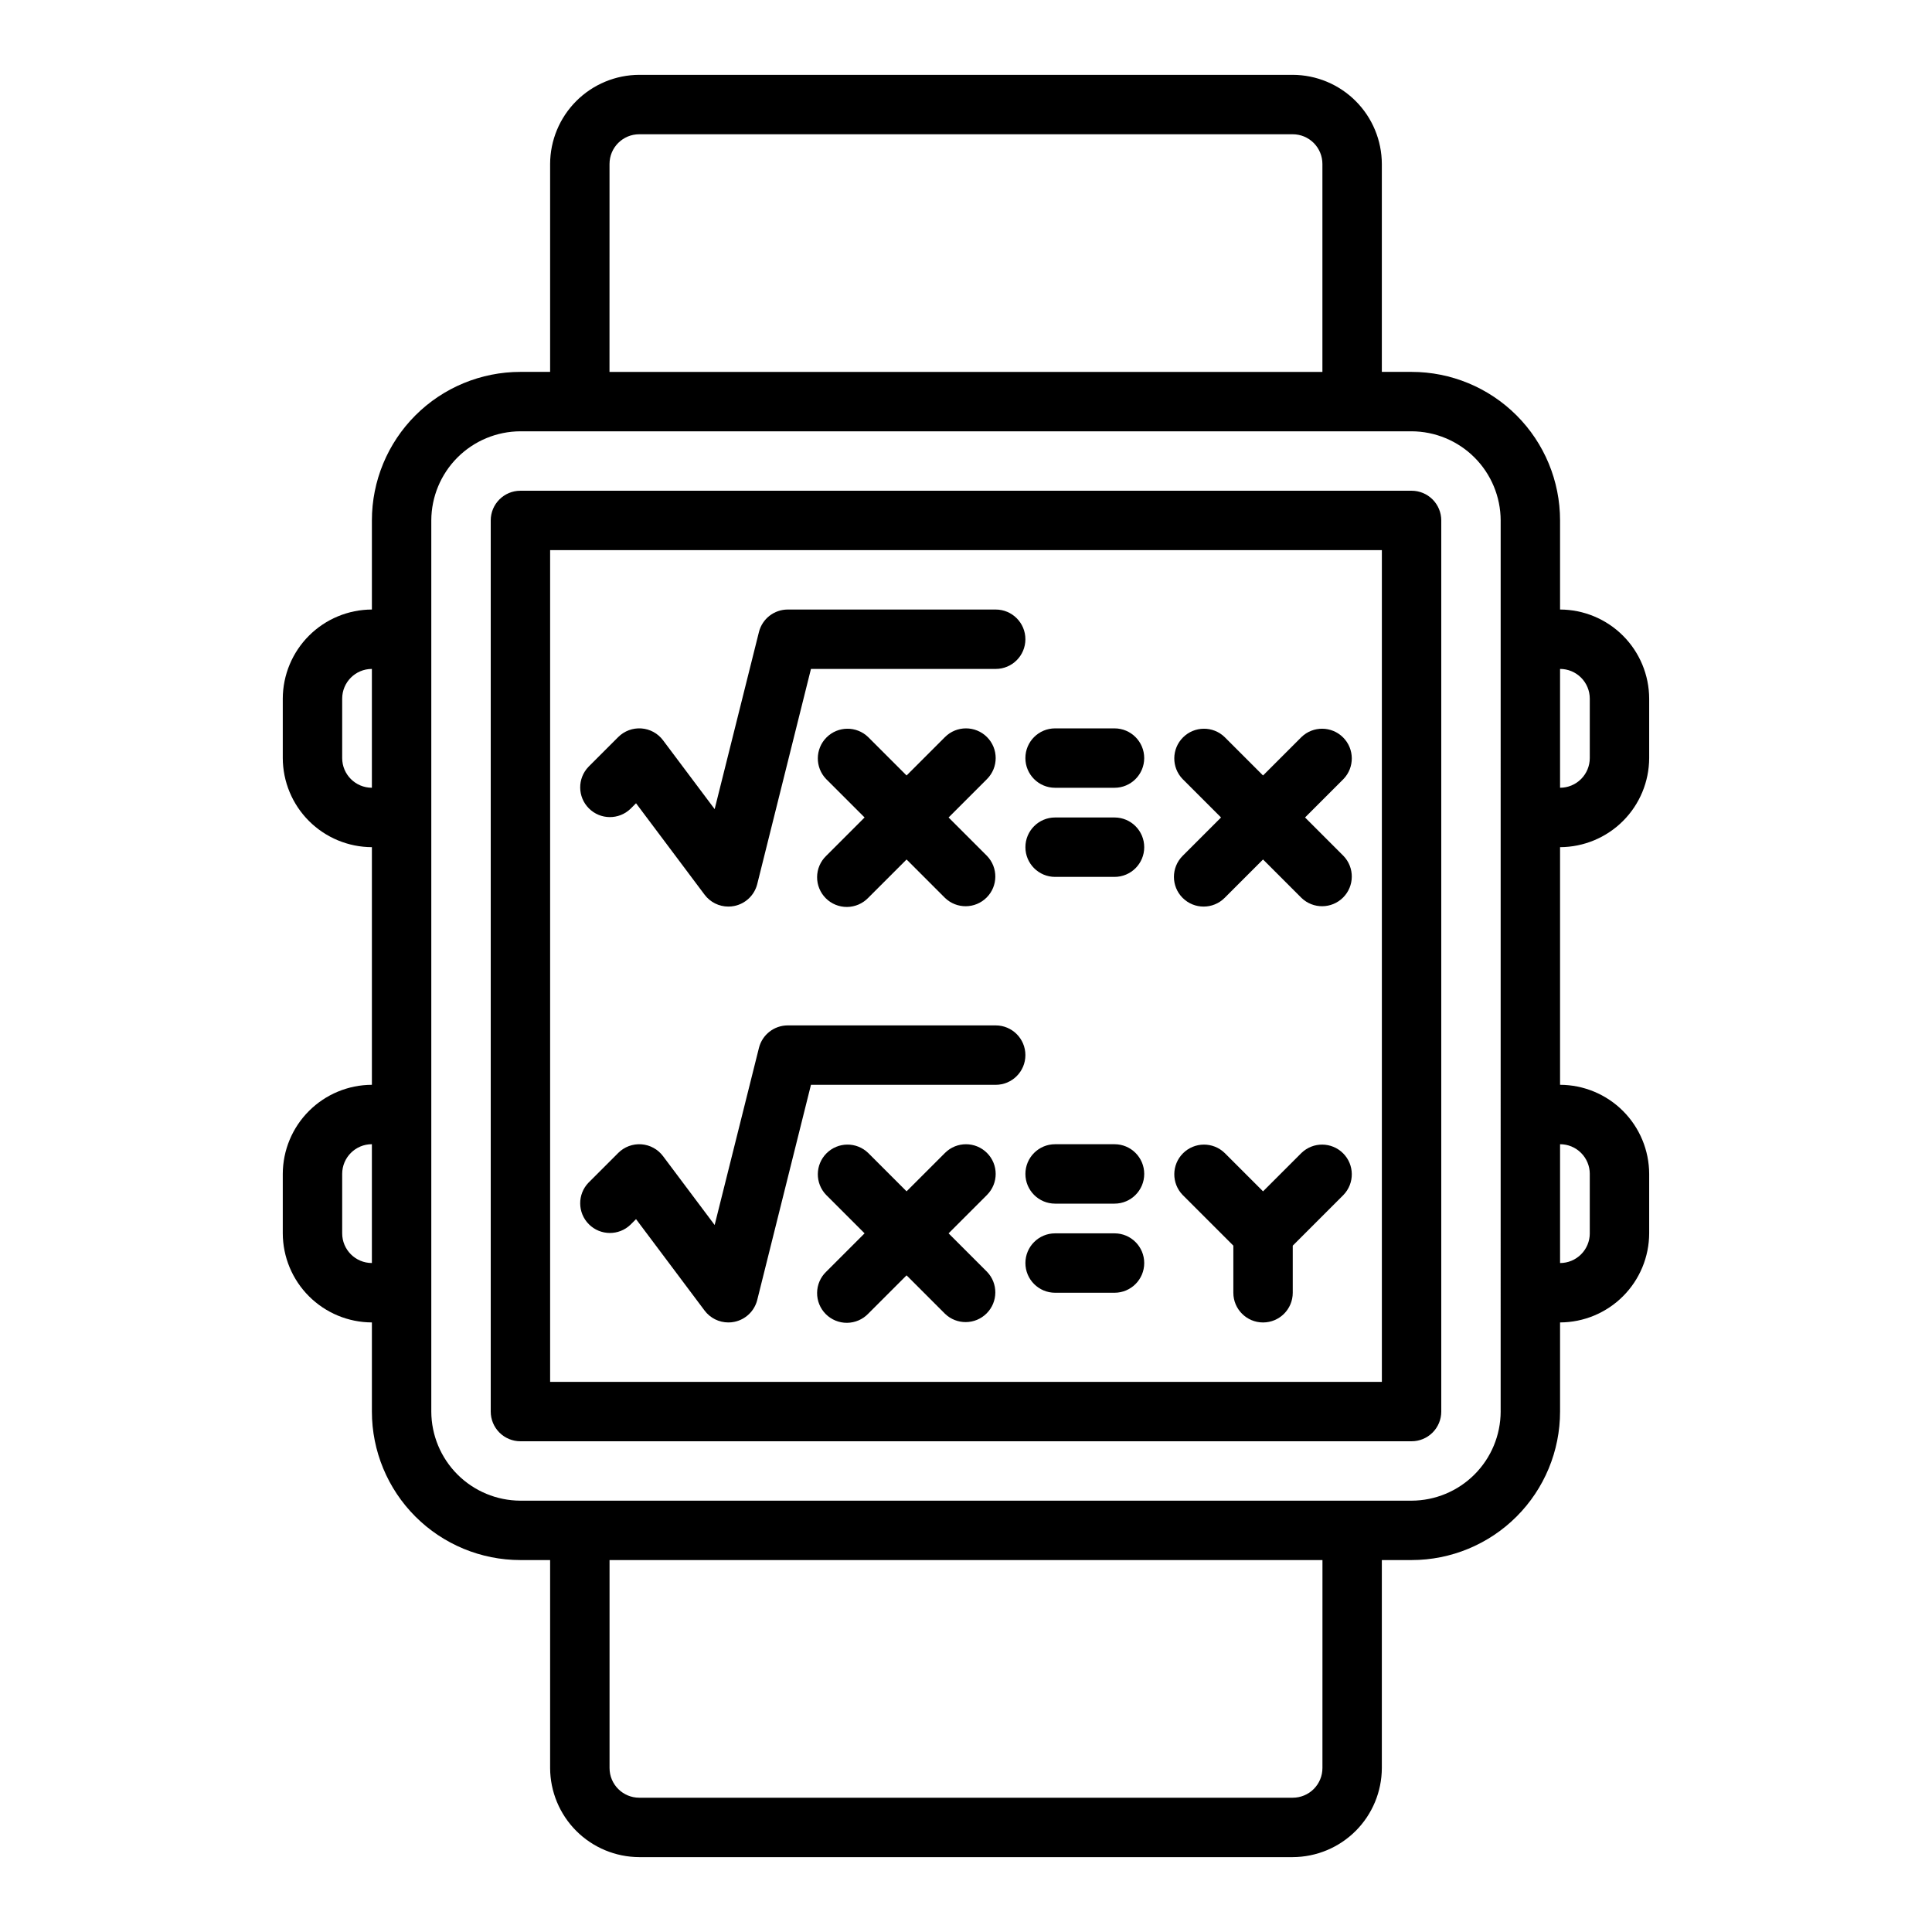<?xml version="1.0" encoding="UTF-8"?>
<!-- The Best Svg Icon site in the world: iconSvg.co, Visit us! https://iconsvg.co -->
<svg fill="#000000" width="800px" height="800px" version="1.1" viewBox="144 144 512 512" xmlns="http://www.w3.org/2000/svg">
 <g>
  <path d="m518.08 274.05h-236.16c-4.348 0-7.871 3.523-7.871 7.871v236.16c0 2.09 0.828 4.09 2.305 5.566 1.477 1.477 3.481 2.305 5.566 2.305h236.16c2.09 0 4.09-0.828 5.566-2.305 1.477-1.477 2.305-3.477 2.305-5.566v-236.16c0-2.086-0.828-4.09-2.305-5.566-1.477-1.477-3.477-2.305-5.566-2.305zm-7.871 236.16h-220.42v-220.42h220.42z"/>
  <path d="m311.1 358.33 1.457-1.457 18.168 24.23c1.484 1.98 3.816 3.148 6.297 3.148 0.527 0.004 1.055-0.051 1.574-0.156 2.973-0.602 5.34-2.859 6.078-5.801l14.238-57.02h48.957c4.348 0 7.871-3.523 7.871-7.871s-3.523-7.871-7.871-7.871h-55.105c-3.609 0-6.758 2.457-7.637 5.957l-11.738 46.934-13.688-18.254c-1.367-1.824-3.461-2.969-5.738-3.129-2.277-0.16-4.512 0.672-6.125 2.285l-7.871 7.871c-2.984 3.09-2.941 8 0.098 11.035 3.035 3.039 7.945 3.082 11.035 0.098z"/>
  <path d="m405.56 339.33c-3.074-3.074-8.055-3.074-11.129 0l-10.18 10.18-10.18-10.18c-3.086-2.984-7.996-2.941-11.035 0.098-3.035 3.035-3.078 7.945-0.094 11.035l10.18 10.176-10.18 10.18c-1.52 1.469-2.387 3.484-2.402 5.594-0.02 2.113 0.812 4.141 2.305 5.637 1.492 1.492 3.523 2.324 5.633 2.305 2.113-0.02 4.129-0.887 5.594-2.402l10.18-10.18 10.18 10.18c3.09 2.981 7.996 2.938 11.035-0.098 3.035-3.035 3.078-7.945 0.094-11.035l-10.176-10.18 10.18-10.18-0.004 0.004c3.074-3.074 3.074-8.059 0-11.133z"/>
  <path d="m457.41 381.95c3.074 3.07 8.055 3.07 11.129 0l10.18-10.18 10.18 10.18c3.086 2.981 7.996 2.938 11.035-0.098 3.035-3.035 3.078-7.945 0.094-11.035l-10.176-10.18 10.18-10.18-0.004 0.004c2.984-3.09 2.941-8-0.094-11.035-3.039-3.039-7.949-3.082-11.035-0.098l-10.18 10.18-10.18-10.18c-3.086-2.984-7.996-2.941-11.035 0.098-3.035 3.035-3.078 7.945-0.094 11.035l10.176 10.176-10.18 10.18h0.004c-3.074 3.074-3.074 8.059 0 11.133z"/>
  <path d="m423.61 352.77h15.746c4.348 0 7.871-3.523 7.871-7.871 0-4.348-3.523-7.871-7.871-7.871h-15.746c-4.348 0-7.871 3.523-7.871 7.871 0 4.348 3.523 7.871 7.871 7.871z"/>
  <path d="m439.36 360.64h-15.746c-4.348 0-7.871 3.527-7.871 7.875 0 4.348 3.523 7.871 7.871 7.871h15.746c4.348 0 7.871-3.523 7.871-7.871 0-4.348-3.523-7.875-7.871-7.875z"/>
  <path d="m311.1 468.54 1.457-1.457 18.168 24.23c1.484 1.984 3.816 3.148 6.297 3.148 0.527 0.004 1.055-0.047 1.574-0.156 2.973-0.602 5.34-2.856 6.078-5.801l14.238-57.016h48.957c4.348 0 7.871-3.527 7.871-7.875 0-4.348-3.523-7.871-7.871-7.871h-55.105c-3.609 0-6.758 2.457-7.637 5.961l-11.738 46.934-13.688-18.258c-1.367-1.824-3.461-2.965-5.738-3.129-2.277-0.16-4.512 0.672-6.125 2.289l-7.871 7.871c-2.984 3.086-2.941 7.996 0.098 11.035 3.035 3.035 7.945 3.078 11.035 0.094z"/>
  <path d="m405.56 449.54c-3.074-3.074-8.055-3.074-11.129 0l-10.18 10.176-10.18-10.18v0.004c-3.086-2.984-7.996-2.941-11.035 0.094-3.035 3.035-3.078 7.945-0.094 11.035l10.18 10.18-10.18 10.18v-0.004c-1.52 1.469-2.387 3.484-2.402 5.594-0.02 2.113 0.812 4.144 2.305 5.637 1.492 1.492 3.523 2.324 5.633 2.305 2.113-0.02 4.129-0.883 5.594-2.402l10.18-10.18 10.18 10.18c3.09 2.984 7.996 2.941 11.035-0.098 3.035-3.035 3.078-7.945 0.094-11.035l-10.176-10.176 10.18-10.18h-0.004c3.074-3.074 3.074-8.059 0-11.129z"/>
  <path d="m439.36 447.23h-15.746c-4.348 0-7.871 3.523-7.871 7.871 0 4.348 3.523 7.875 7.871 7.875h15.746c4.348 0 7.871-3.527 7.871-7.875 0-4.348-3.523-7.871-7.871-7.871z"/>
  <path d="m439.36 470.85h-15.746c-4.348 0-7.871 3.523-7.871 7.871s3.523 7.871 7.871 7.871h15.746c4.348 0 7.871-3.523 7.871-7.871s-3.523-7.871-7.871-7.871z"/>
  <path d="m581.05 344.89v-15.746c-0.02-6.254-2.512-12.25-6.938-16.676-4.426-4.426-10.422-6.918-16.68-6.938v-23.617c0-10.438-4.144-20.449-11.527-27.832-7.383-7.383-17.391-11.527-27.832-11.527h-7.871v-55.105c-0.02-6.258-2.512-12.254-6.938-16.676-4.426-4.426-10.422-6.922-16.68-6.941h-173.18c-6.258 0.02-12.254 2.516-16.68 6.941-4.422 4.422-6.918 10.418-6.938 16.676v55.105h-7.871c-10.438 0-20.449 4.144-27.832 11.527-7.383 7.383-11.527 17.395-11.527 27.832v23.617c-6.258 0.02-12.254 2.512-16.68 6.938-4.426 4.426-6.918 10.422-6.938 16.676v15.746c0.02 6.258 2.512 12.254 6.938 16.68 4.426 4.422 10.422 6.918 16.68 6.938v62.977c-6.258 0.016-12.254 2.512-16.68 6.938-4.426 4.422-6.918 10.418-6.938 16.676v15.746c0.02 6.258 2.512 12.254 6.938 16.676 4.426 4.426 10.422 6.922 16.68 6.938v23.617c0 10.441 4.144 20.449 11.527 27.832 7.383 7.383 17.395 11.527 27.832 11.527h7.871v55.105c0.02 6.258 2.516 12.254 6.938 16.68 4.426 4.422 10.422 6.918 16.68 6.938h173.18c6.258-0.02 12.254-2.516 16.68-6.938 4.426-4.426 6.918-10.422 6.938-16.68v-55.105h7.871c10.441 0 20.449-4.144 27.832-11.527 7.383-7.383 11.527-17.391 11.527-27.832v-23.617c6.258-0.016 12.254-2.512 16.68-6.938 4.426-4.422 6.918-10.418 6.938-16.676v-15.746c-0.02-6.258-2.512-12.254-6.938-16.676-4.426-4.426-10.422-6.922-16.68-6.938v-62.977c6.258-0.02 12.254-2.516 16.68-6.938 4.426-4.426 6.918-10.422 6.938-16.68zm-23.617-23.617c2.09 0 4.09 0.832 5.566 2.305 1.477 1.477 2.309 3.481 2.309 5.566v15.746c0 2.086-0.832 4.09-2.309 5.566-1.477 1.477-3.477 2.305-5.566 2.305zm-314.88 157.44c-4.348 0-7.871-3.523-7.871-7.871v-15.746c0-4.348 3.523-7.871 7.871-7.871zm0-125.95c-4.348 0-7.871-3.523-7.871-7.871v-15.746c0-4.348 3.523-7.871 7.871-7.871zm62.977-165.31c0-4.348 3.523-7.871 7.871-7.871h173.18c2.09 0 4.09 0.828 5.566 2.305 1.477 1.477 2.305 3.481 2.305 5.566v55.105h-188.93zm188.93 425.09c0 2.09-0.828 4.09-2.305 5.566s-3.477 2.305-5.566 2.305h-173.18c-4.348 0-7.871-3.523-7.871-7.871v-55.105h188.93zm47.23-94.465h0.004c-0.02 6.258-2.512 12.254-6.938 16.68-4.426 4.426-10.422 6.918-16.68 6.938h-236.16c-6.258-0.02-12.254-2.512-16.68-6.938-4.422-4.426-6.918-10.422-6.938-16.68v-236.16c0.02-6.258 2.516-12.254 6.938-16.68 4.426-4.422 10.422-6.918 16.68-6.938h236.16c6.258 0.02 12.254 2.516 16.68 6.938 4.426 4.426 6.918 10.422 6.938 16.68zm23.617-62.977v15.742l0.004 0.004c0 2.086-0.832 4.09-2.309 5.566-1.477 1.477-3.477 2.305-5.566 2.305v-31.488c2.09 0 4.09 0.828 5.566 2.305 1.477 1.477 2.309 3.481 2.309 5.566z"/>
  <path d="m470.85 474.11v12.484c0 4.348 3.523 7.871 7.871 7.871s7.871-3.523 7.871-7.871v-12.484l13.438-13.438c2.984-3.09 2.941-8-0.094-11.035-3.039-3.035-7.949-3.078-11.035-0.094l-10.18 10.176-10.18-10.18v0.004c-3.086-2.984-7.996-2.941-11.035 0.094-3.035 3.035-3.078 7.945-0.094 11.035z"/>
 </g>
</svg>